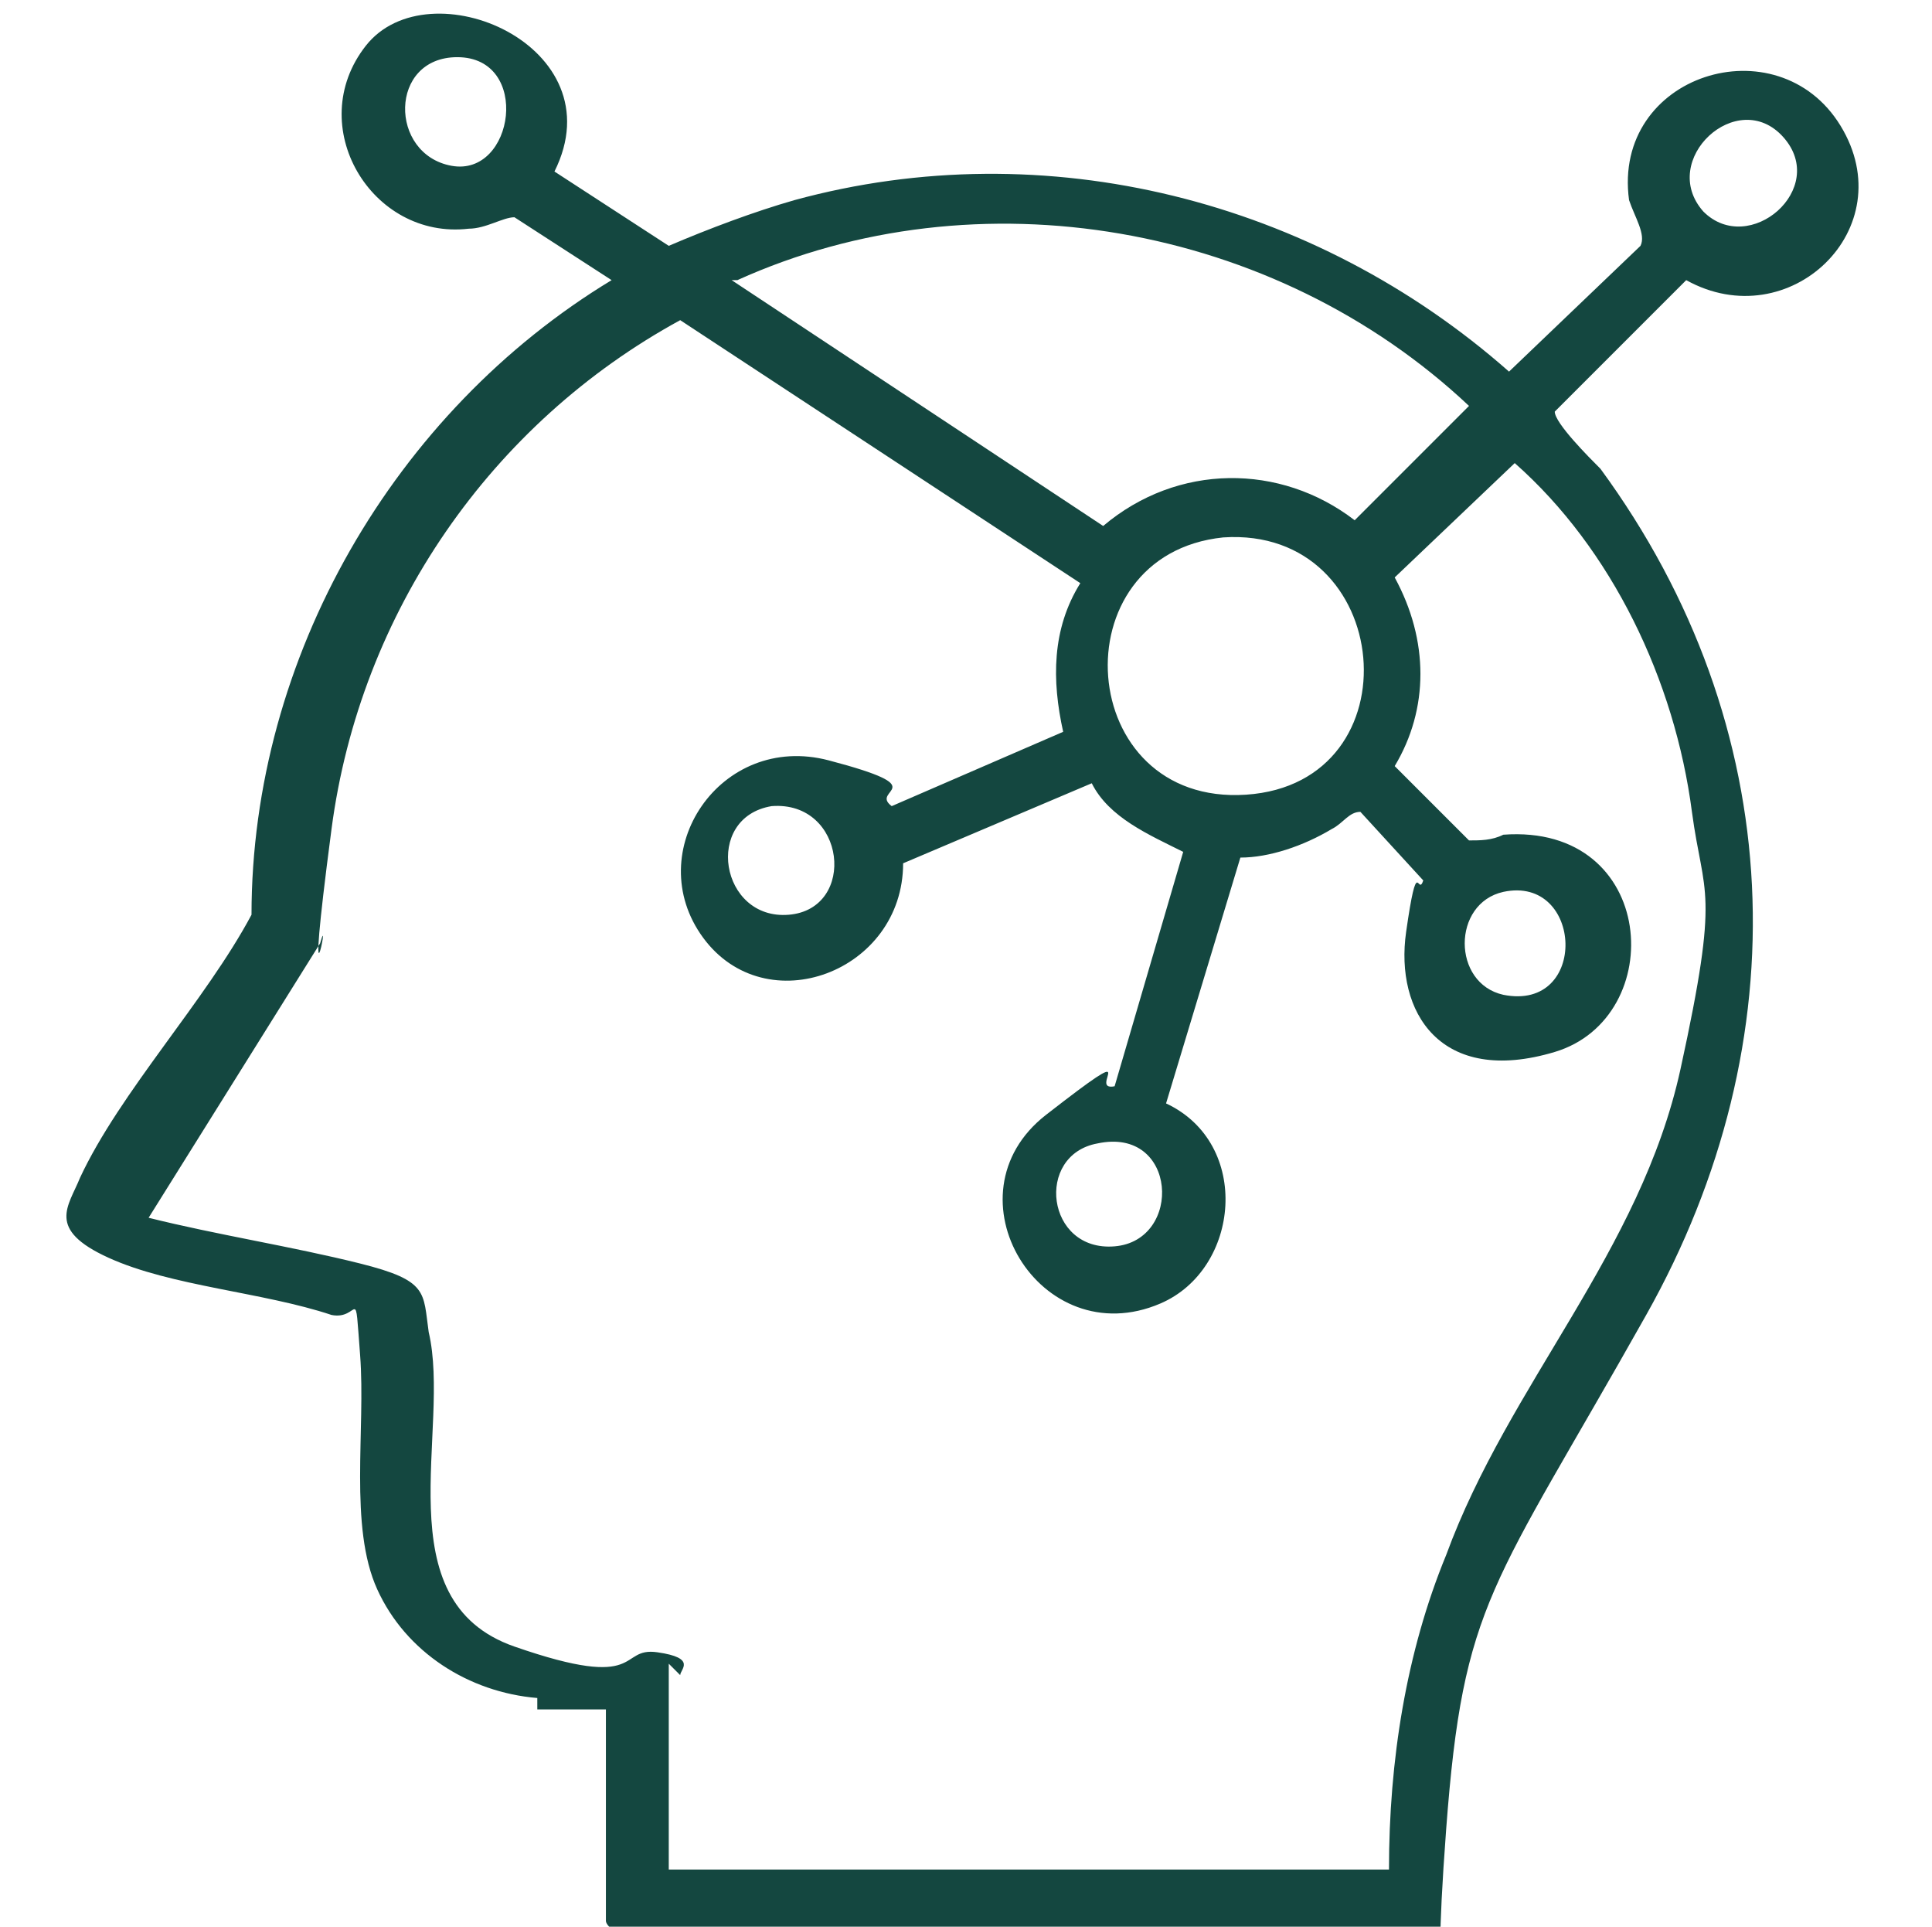 <?xml version="1.0" encoding="UTF-8"?>
<svg id="a" xmlns="http://www.w3.org/2000/svg" version="1.1" viewBox="0 0 33.8 33.7">
  <!-- Generator: Adobe Illustrator 29.1.0, SVG Export Plug-In . SVG Version: 2.1.0 Build 142)  -->
  <defs>
    <style>
      .st0 {
        fill: #144740;
      }
    </style>
  </defs>
  <path class="st0" d="M9.4,29.7c-1.2-.1-2.3-.8-2.8-1.9s-.2-2.8-.3-4.1,0-.6-.5-.7c-1.2-.4-2.8-.5-3.9-1s-.7-.9-.5-1.4c.7-1.5,2.2-3.1,3-4.6,0-4.5,2.5-8.8,6.3-11.1l-1.7-1.1c-.2,0-.5.2-.8.2-1.7.2-2.9-1.8-1.8-3.2s4.4,0,3.3,2.2l2,1.3c.7-.3,1.5-.6,2.2-.8,4.4-1.2,9.1,0,12.5,3l2.3-2.2c.1-.2-.1-.5-.2-.8-.3-2.2,2.6-3.1,3.7-1.3s-.9,3.7-2.7,2.7l-2.3,2.3c0,.2.6.8.8,1,3.3,4.5,3.5,10,.8,14.8s-3.2,5-3.5,9,.2,1.7-.3,1.9h-14.1s-.3-.2-.3-.3v-3.7c-.4,0-.8,0-1.2,0ZM8,1c-1.2,0-1.2,1.7-.1,1.9s1.4-1.9.1-1.9ZM29.8,3.7c.8.8,2.2-.4,1.4-1.3s-2.2.4-1.4,1.3ZM12.8,4.9l6.5,4.3c1.3-1.1,3.1-1.1,4.4-.1l2-2c-3.4-3.2-8.6-4.1-12.8-2.2ZM11.7,29.1v3.6h12.6c0-1.9.3-3.8,1-5.5,1.1-3,3.4-5.3,4.1-8.5s.4-3,.2-4.5c-.3-2.3-1.4-4.6-3.1-6.1l-2.1,2c.6,1.1.6,2.3,0,3.3l1.3,1.3c.2,0,.4,0,.6-.1,2.7-.2,2.9,3.2.9,3.8s-2.8-.7-2.6-2.1.2-.6.3-.9l-1.1-1.2c-.2,0-.3.2-.5.3-.5.3-1.1.5-1.6.5l-1.3,4.3c1.5.7,1.3,2.9-.1,3.5-2.1.9-3.8-1.9-2-3.3s.7-.4,1.2-.5l1.2-4.1c-.6-.3-1.3-.6-1.6-1.2l-3.3,1.4c0,1.9-2.4,2.8-3.5,1.3s.3-3.6,2.2-3.1.7.5,1.1.8l3-1.3c-.2-.9-.2-1.8.3-2.6h0c0,0-7-4.6-7-4.6-3.3,1.8-5.6,5.1-6.1,8.9s0,1.3-.2,2l-3,4.8c1.2.3,2.5.5,3.7.8s1.1.5,1.2,1.2c.4,1.7-.8,4.7,1.5,5.5s1.8,0,2.5.1.4.3.4.4ZM21.4,9.4c-2.9.3-2.6,4.7.4,4.5s2.6-4.7-.4-4.5ZM13.5,14.1c-1.2.2-.9,2,.3,1.9s1-2-.3-1.9ZM26.3,15.6c-.9.2-.9,1.6,0,1.8,1.5.3,1.4-2.1,0-1.8ZM19.2,20c-1.1.2-.9,1.9.3,1.8s1.1-2.1-.3-1.8Z"/>
</svg>